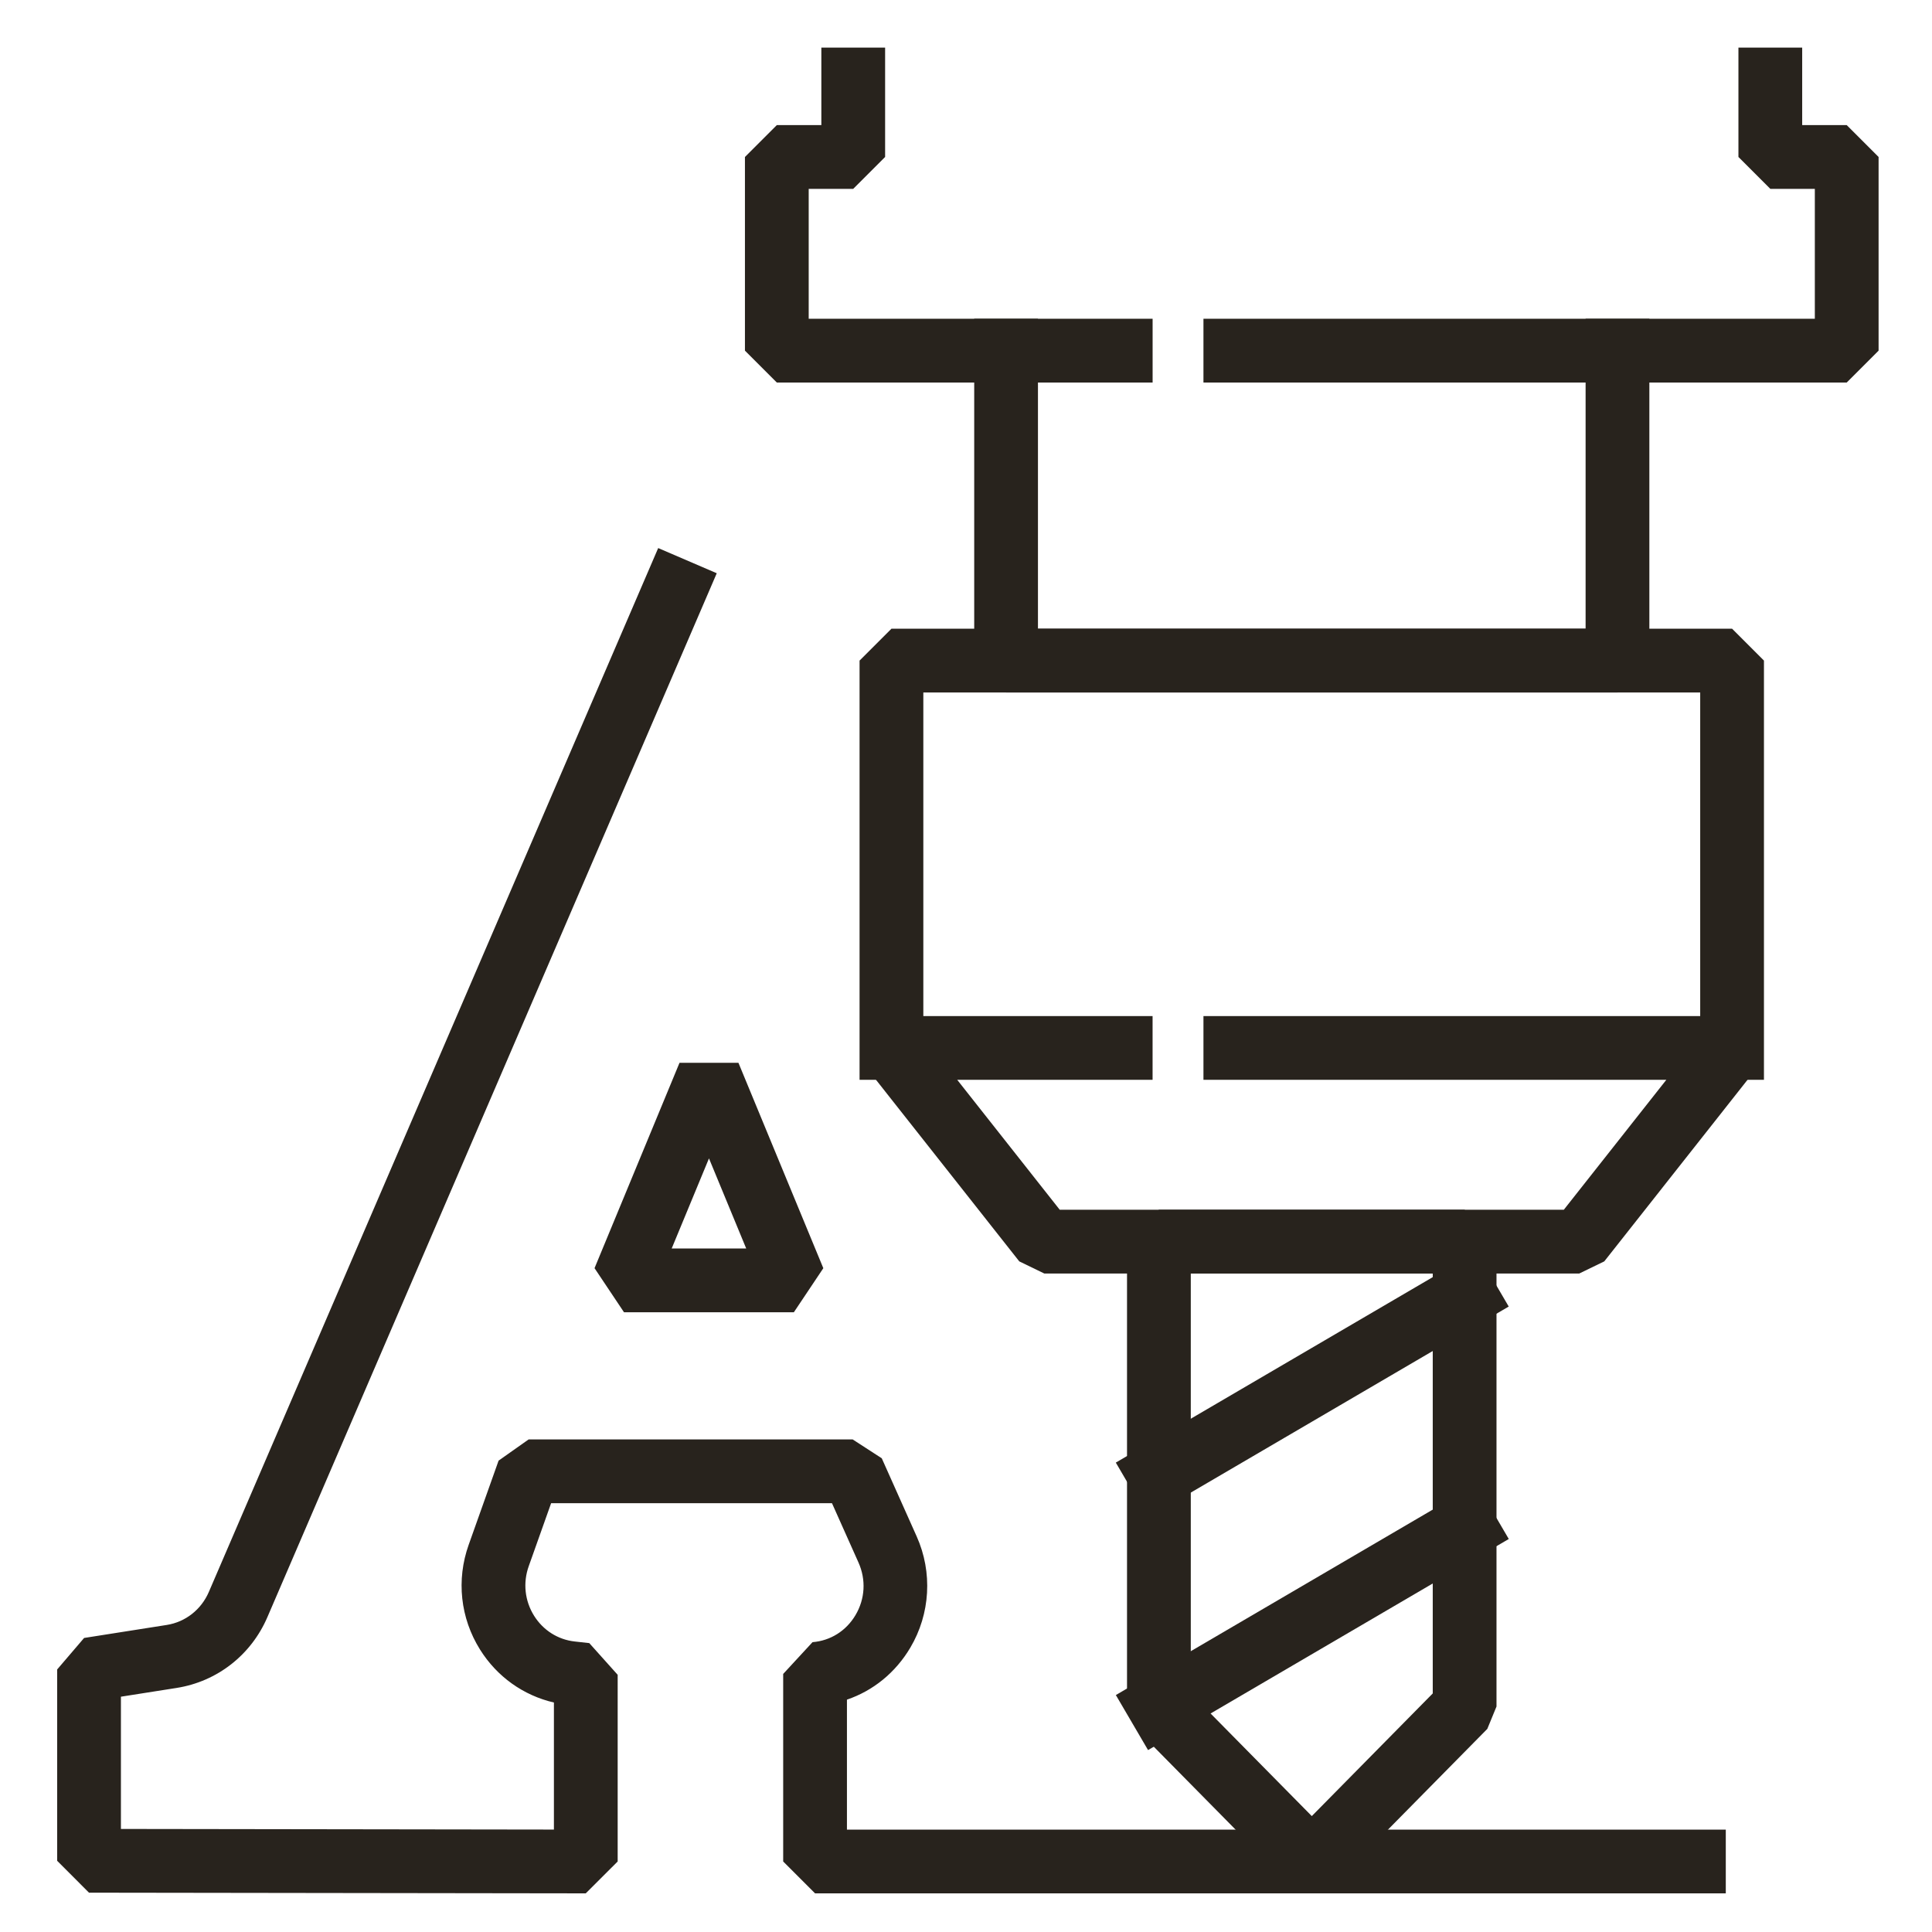 <?xml version="1.0" encoding="utf-8"?>
<!-- Generator: Adobe Illustrator 17.0.0, SVG Export Plug-In . SVG Version: 6.00 Build 0)  -->
<!DOCTYPE svg PUBLIC "-//W3C//DTD SVG 1.1//EN" "http://www.w3.org/Graphics/SVG/1.1/DTD/svg11.dtd">
<svg version="1.1" id="Layer_1" xmlns="http://www.w3.org/2000/svg" xmlns:xlink="http://www.w3.org/1999/xlink" x="0px" y="0px"
	 width="200px" height="200px" viewBox="0 0 200 200" enable-background="new 0 0 200 200" xml:space="preserve">
<g>
	<path fill="#28231D" d="M178.653,196H84.375l-3.3-3.3v-19.414l3.037-3.29c1.86-0.148,3.481-1.167,4.446-2.794
		c0.997-1.679,1.11-3.668,0.311-5.453l-2.743-6.139H57.052l-2.317,6.52c-0.614,1.721-0.411,3.593,0.553,5.134
		c0.938,1.499,2.467,2.469,4.198,2.662l1.516,0.168l2.939,3.281V192.7l-3.305,3.3l-51.423-0.071l-3.295-3.3v-19.807l2.788-3.261
		l8.558-1.347c1.935-0.306,3.566-1.586,4.356-3.419l46.516-108.06l6.062,2.607L27.681,167.404c-1.69,3.925-5.2,6.665-9.388,7.329
		l-5.775,0.909v13.69l44.823,0.064v-13.152c-3.158-0.732-5.894-2.675-7.649-5.482c-2.04-3.261-2.467-7.216-1.175-10.845l3.097-8.714
		l3.11-2.195h33.543l3.013,1.953l3.616,8.092c1.66,3.713,1.413,8.018-0.661,11.512c-1.531,2.585-3.838,4.454-6.56,5.382V189.4
		h90.978V196z M82.181,135.843H64.595l-3.049-4.563l8.798-21.261l6.099,0.003l8.787,21.261L82.181,135.843z M69.533,129.243h7.714
		l-3.854-9.327L69.533,129.243z"/>
	<path fill="#28231D" d="M133.447,195.017l-15.827-16.043l-0.951-2.317v-48.123l3.3-3.3h31.648l3.3,3.3v48.123l-0.951,2.317
		l-15.821,16.043H133.447z M123.27,175.303l12.527,12.698l12.521-12.698v-43.469H123.27V175.303z"/>
	<polygon fill="#28231D" points="182.604,111.782 176.004,111.782 176.004,71.684 95.583,71.684 95.583,111.782 88.982,111.782 
		88.982,68.384 92.282,65.084 179.304,65.084 182.604,68.384 	"/>
	<polygon fill="#28231D" points="167.441,71.684 104.15,71.684 100.85,68.384 100.85,32.999 107.449,32.999 107.449,65.084 
		164.141,65.084 164.141,32.999 170.741,32.999 170.741,68.384 	"/>
	<polygon fill="#28231D" points="163.484,131.834 108.106,131.834 105.515,130.577 89.691,110.525 92.282,105.182 119.315,105.182 
		119.315,111.782 99.091,111.782 109.705,125.234 161.885,125.234 172.498,111.782 124.581,111.782 124.581,105.182 
		179.304,105.182 181.895,110.525 166.075,130.577 	"/>
	
		<rect x="132.493" y="121.702" transform="matrix(0.505 0.863 -0.863 0.505 190.969 -46.244)" fill="#28231D" width="6.601" height="43.268"/>
	
		<rect x="132.493" y="145.761" transform="matrix(0.505 0.863 -0.863 0.505 211.737 -34.331)" fill="#28231D" width="6.601" height="43.27"/>
	<polygon fill="#28231D" points="191.171,39.599 124.581,39.599 124.581,32.999 187.871,32.999 187.871,19.55 183.262,19.55 
		179.962,16.25 179.962,4.928 186.562,4.928 186.562,12.95 191.171,12.95 194.471,16.25 194.471,36.299 	"/>
	<polygon fill="#28231D" points="119.318,39.599 80.416,39.599 77.116,36.299 77.116,16.25 80.416,12.95 85.026,12.95 85.026,4.928 
		91.627,4.928 91.627,16.25 88.326,19.55 83.716,19.55 83.716,32.999 119.318,32.999 	"/>
</g>
</svg>
